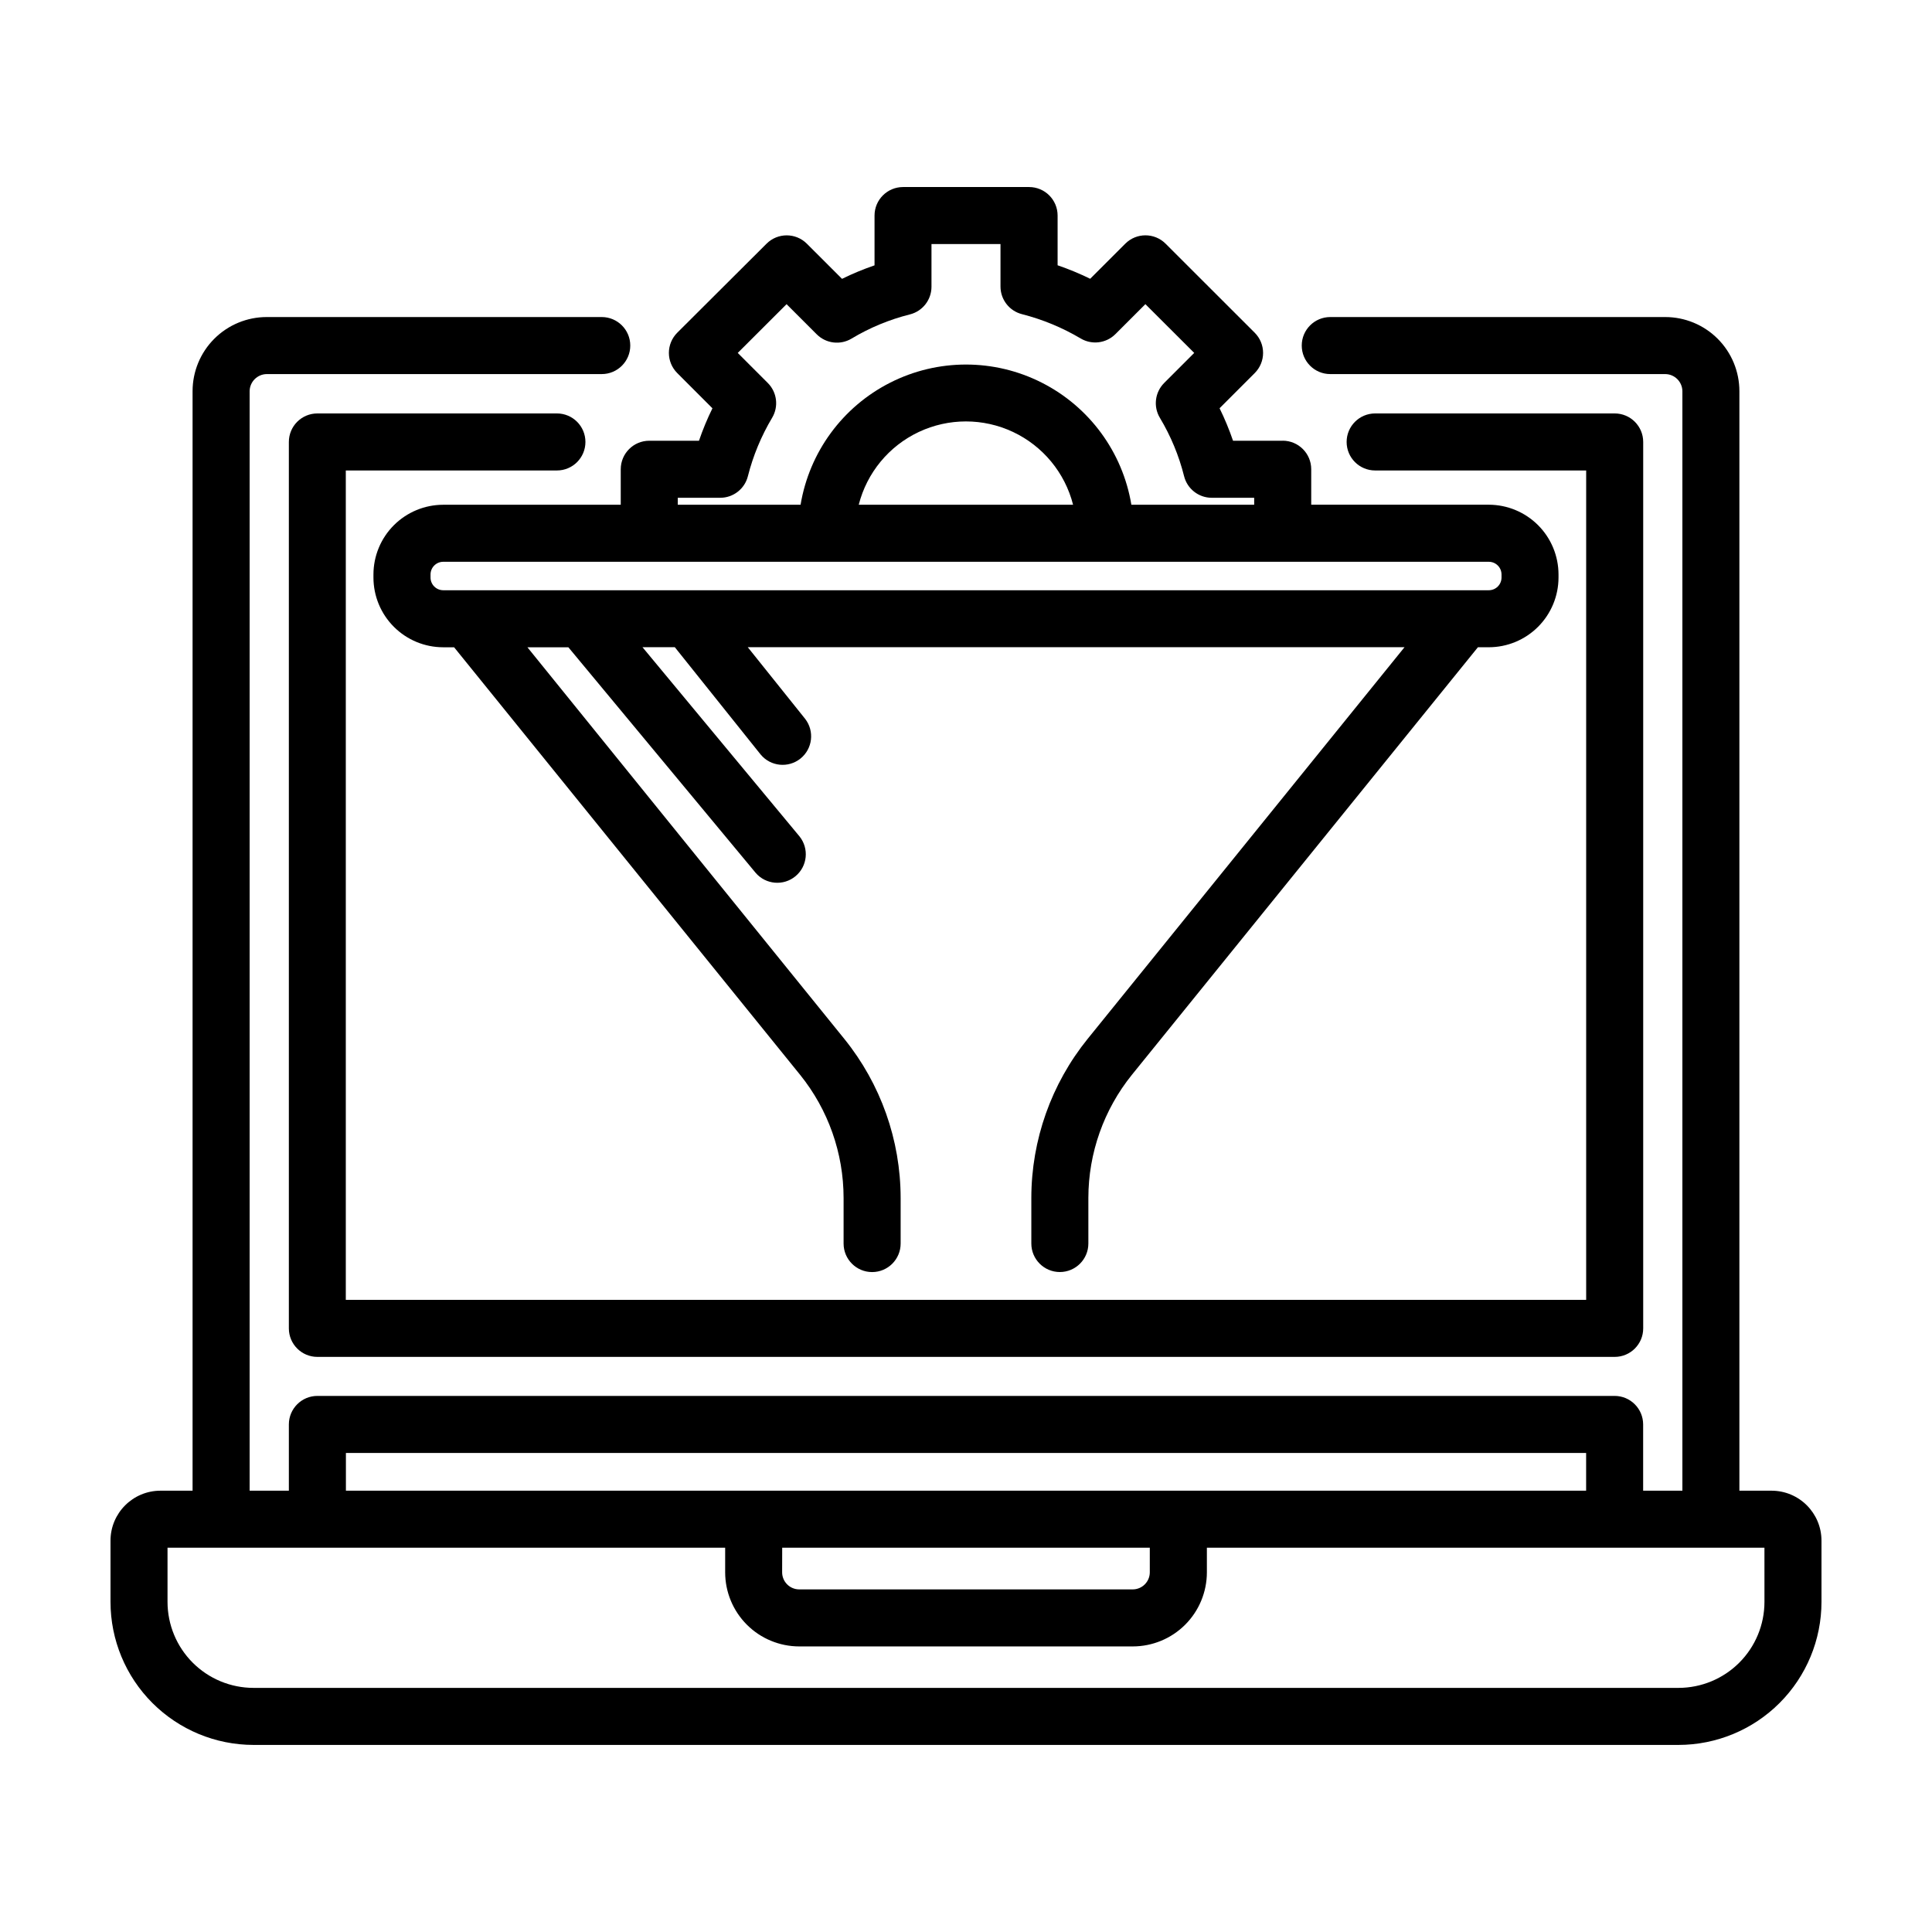 <?xml version="1.0" encoding="UTF-8"?>
<!-- Uploaded to: ICON Repo, www.svgrepo.com, Generator: ICON Repo Mixer Tools -->
<svg fill="#000000" width="800px" height="800px" version="1.1" viewBox="144 144 512 512" xmlns="http://www.w3.org/2000/svg">
 <g>
  <path d="m483.93 260.8h-13.164c-1.004-2.941-2.195-5.82-3.566-8.609l9.316-9.32h-0.004c1.422-1.418 2.219-3.34 2.219-5.348 0-2.008-0.797-3.93-2.219-5.348l-23.617-23.598c-2.949-2.949-7.731-2.949-10.68 0l-9.305 9.301c-2.801-1.371-5.684-2.566-8.633-3.574v-13.18c0-4.172-3.383-7.555-7.555-7.555h-33.402c-4.176 0-7.559 3.383-7.559 7.555v13.199c-2.945 1.008-5.824 2.199-8.617 3.574l-9.32-9.316c-2.949-2.945-7.731-2.945-10.68 0l-23.664 23.594c-1.418 1.418-2.219 3.34-2.219 5.348 0 2.008 0.801 3.93 2.219 5.348l9.324 9.332c-1.371 2.785-2.562 5.66-3.57 8.598h-13.176c-4.172 0-7.555 3.387-7.555 7.559v9.406h-47.059c-4.898 0.008-9.594 1.957-13.059 5.418-3.465 3.465-5.414 8.164-5.418 13.062v0.812-0.004c0.004 4.902 1.953 9.598 5.418 13.062s8.16 5.414 13.059 5.418h2.898l91.691 113.3h0.004c7.449 9.242 11.516 20.754 11.523 32.629v12.09c0 4.172 3.387 7.559 7.559 7.559 4.176 0 7.559-3.387 7.559-7.559v-12.09c-0.016-15.336-5.281-30.203-14.914-42.129l-83.988-103.79h10.855l49.617 59.762c2.684 3.137 7.391 3.535 10.566 0.898 3.176-2.637 3.648-7.336 1.059-10.551l-41.605-50.133h8.566l22.746 28.438c2.637 3.18 7.332 3.652 10.551 1.07 3.219-2.586 3.769-7.273 1.234-10.531l-15.195-18.977 174.04-0.004-83.977 103.8c-9.641 11.93-14.906 26.797-14.922 42.137v12.09c0 4.172 3.383 7.559 7.555 7.559 4.176 0 7.559-3.387 7.559-7.559v-12.09c0.016-11.875 4.086-23.383 11.543-32.625l91.691-113.3h2.879c4.898-0.004 9.598-1.953 13.059-5.418 3.465-3.465 5.414-8.16 5.422-13.059v-0.812c-0.008-4.898-1.957-9.598-5.418-13.062-3.465-3.465-8.164-5.414-13.062-5.422h-47.055v-9.406c0-4.172-3.387-7.559-7.559-7.559zm-160.31 15.113h11.25v0.004c3.469 0 6.488-2.363 7.332-5.727 1.383-5.449 3.551-10.668 6.434-15.496 1.762-2.969 1.281-6.758-1.16-9.199l-7.965-7.965 12.941-12.922 7.977 7.977v-0.004c2.449 2.461 6.258 2.938 9.234 1.156 4.812-2.891 10.023-5.051 15.469-6.414 3.363-0.84 5.723-3.863 5.723-7.332v-11.309h18.289v11.254c0 3.453 2.34 6.469 5.688 7.32 5.469 1.395 10.711 3.566 15.566 6.445 2.969 1.762 6.758 1.285 9.199-1.156l7.945-7.941 12.941 12.922-7.965 7.965v0.004c-2.449 2.453-2.922 6.258-1.137 9.23 2.887 4.812 5.051 10.023 6.414 15.465 0.84 3.363 3.863 5.727 7.328 5.727h11.25v1.848h-32.547c-2.312-13.953-11.137-25.973-23.758-32.363-12.617-6.391-27.527-6.391-40.145 0-12.621 6.391-21.441 18.41-23.758 32.363h-32.547zm104.76 1.848-56.805 0.004c2.156-8.48 7.992-15.551 15.906-19.285 7.914-3.731 17.082-3.731 24.996 0 7.914 3.734 13.746 10.805 15.902 19.285zm113.54 18.484v0.812-0.004c-0.004 1.859-1.508 3.363-3.367 3.367h-277.09c-1.859-0.004-3.363-1.508-3.367-3.367v-0.812 0.004c0.004-1.859 1.508-3.363 3.367-3.367h277.09c1.859 0.004 3.363 1.508 3.367 3.367z"/>
  <path d="m613.48 539.05h-8.523v-291.38c0-5.211-2.07-10.211-5.754-13.895-3.688-3.684-8.684-5.754-13.895-5.754h-88.777c-4.172 0-7.555 3.383-7.555 7.555 0 4.176 3.383 7.559 7.555 7.559h88.789c2.492 0.027 4.504 2.039 4.531 4.535v291.38h-10.402v-17.559c0-4.172-3.383-7.559-7.559-7.559h-343.78c-4.176 0-7.559 3.387-7.559 7.559v17.559h-10.395v-291.38c0.027-2.496 2.043-4.508 4.535-4.535h88.777c4.172 0 7.559-3.383 7.559-7.559 0-4.172-3.387-7.555-7.559-7.555h-88.785c-5.211 0-10.211 2.07-13.895 5.754-3.684 3.684-5.754 8.684-5.754 13.895v291.38h-8.516c-7.305 0.008-13.227 5.93-13.234 13.234v16.246c0.008 10.047 4.004 19.68 11.105 26.781 7.106 7.106 16.734 11.102 26.781 11.113h377.66c10.043-0.012 19.676-4.008 26.777-11.113 7.102-7.102 11.098-16.734 11.105-26.781v-16.246c-0.008-7.305-5.926-13.227-13.234-13.234zm-262.19 15.113h97.418v6.508c0 2.504-2.031 4.535-4.535 4.535h-88.363c-2.504 0-4.535-2.031-4.535-4.535zm-115.62-25.113h328.67v10h-328.67zm375.93 39.48c-0.004 6.039-2.406 11.828-6.676 16.098-4.269 4.269-10.059 6.672-16.094 6.68h-377.66c-6.039-0.008-11.828-2.41-16.098-6.68-4.269-4.269-6.668-10.059-6.676-16.098v-14.367h147.78v6.508c0 5.211 2.07 10.211 5.754 13.895 3.688 3.684 8.684 5.754 13.895 5.754h88.363c5.211 0 10.207-2.07 13.895-5.754 3.684-3.684 5.754-8.684 5.754-13.895v-6.508h147.76z"/>
  <path d="m291.59 268.68c4.172 0 7.555-3.383 7.555-7.555 0-4.176-3.383-7.559-7.555-7.559h-63.48c-4.176 0-7.559 3.383-7.559 7.559v234.91c0 4.172 3.383 7.555 7.559 7.555h343.8c4.172 0 7.555-3.383 7.555-7.555v-234.91c0-4.176-3.383-7.559-7.555-7.559h-63.48c-4.176 0-7.559 3.383-7.559 7.559 0 4.172 3.383 7.555 7.559 7.555h55.922v219.79h-328.71v-219.79z"/>
 </g>
</svg>